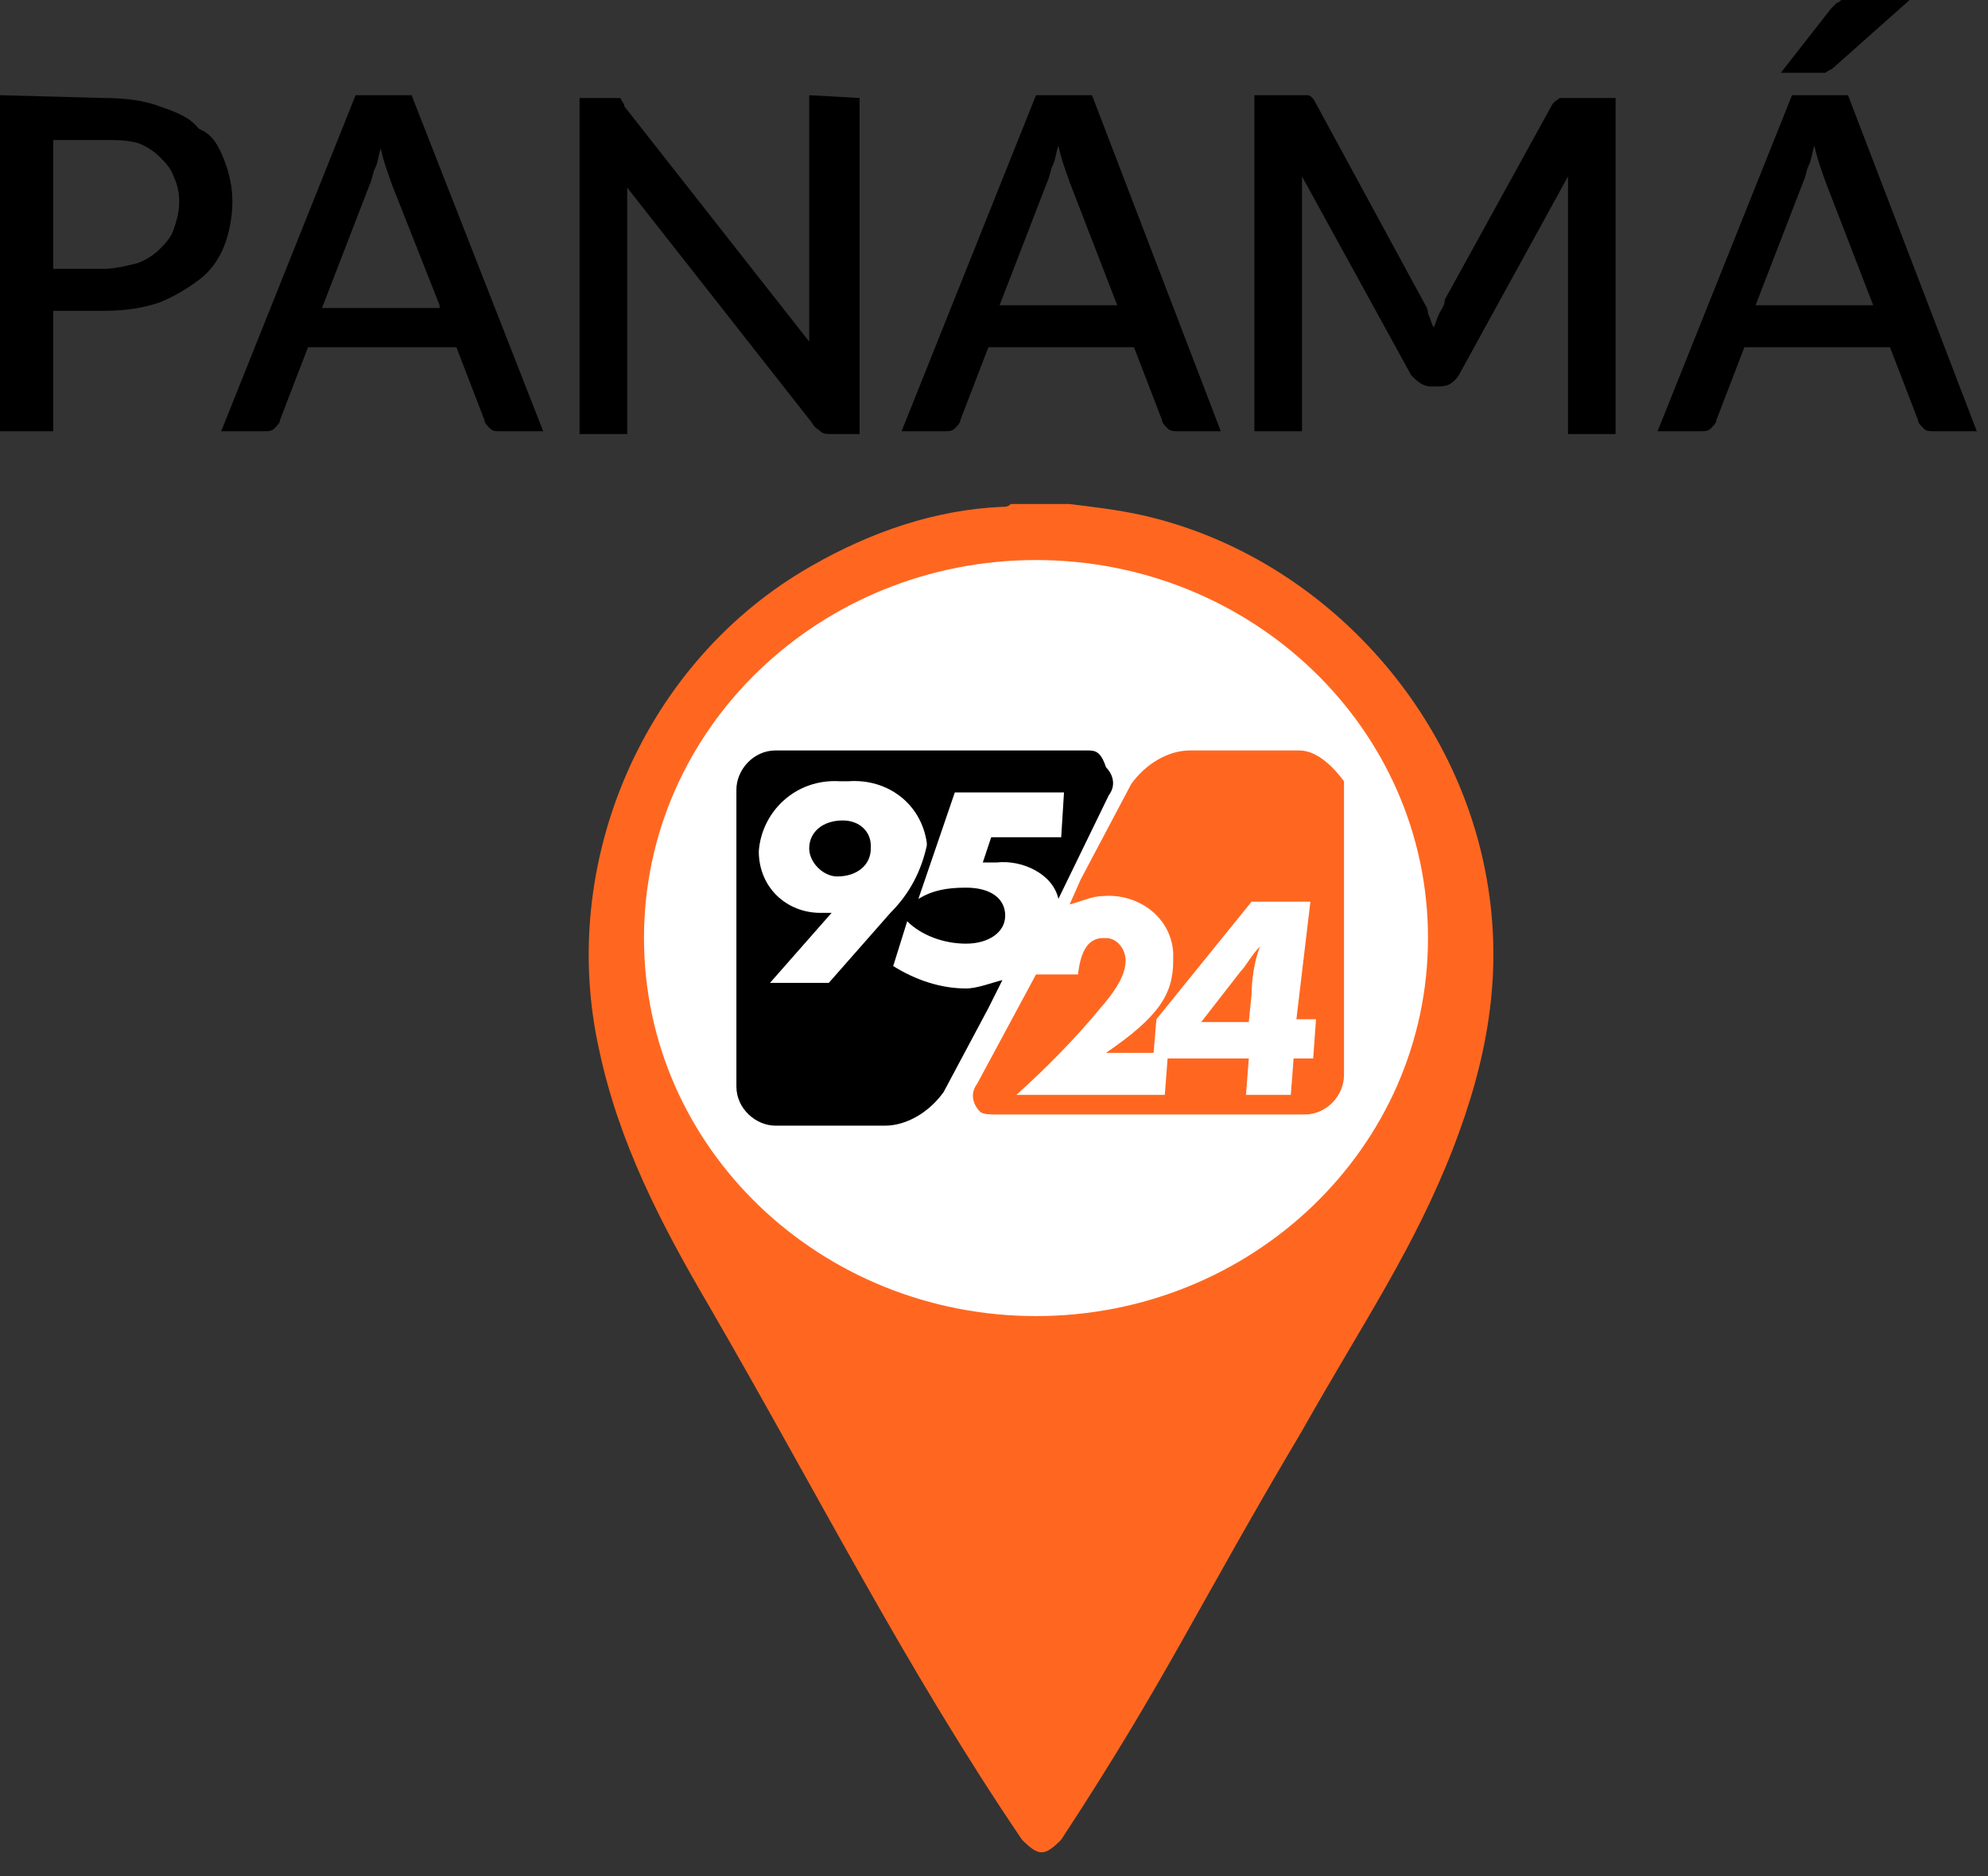 <?xml version="1.0" encoding="utf-8"?>
<!-- Generator: Adobe Illustrator 27.7.0, SVG Export Plug-In . SVG Version: 6.00 Build 0)  -->
<svg version="1.1" id="Capa_1" xmlns="http://www.w3.org/2000/svg" xmlns:xlink="http://www.w3.org/1999/xlink" x="0px" y="0px"
	 viewBox="0 0 71 67" style="enable-background:new 0 0 71 67;" xml:space="preserve">
<rect x="0" y="0" width="71" height="67" fill="#333333" stroke="none"/>
<style type="text/css">
	.st0{fill:#FF6720;}
	.st1{fill:#FFFFFF;}
</style>
<g>
	<path d="M3.7,3.5c0.8,0,1.5,0.1,2,0.3c0.6,0.2,1.1,0.4,1.4,0.8C7.6,4.8,7.8,5.2,8,5.7c0.2,0.5,0.3,1,0.3,1.5S8.2,8.3,8,8.8
		S7.5,9.7,7.1,10c-0.4,0.3-0.9,0.6-1.4,0.8c-0.6,0.2-1.2,0.3-2,0.3H1.9v4.3H0v-12L3.7,3.5L3.7,3.5z M3.7,9.6c0.4,0,0.8-0.1,1.2-0.2
		c0.3-0.1,0.6-0.3,0.8-0.5c0.2-0.2,0.4-0.4,0.5-0.7c0.1-0.3,0.2-0.6,0.2-1S6.3,6.5,6.2,6.3C6.1,6,5.9,5.8,5.7,5.6
		C5.5,5.4,5.2,5.2,4.9,5.1C4.5,5,4.2,5,3.7,5H1.9v4.6H3.7z"/>
	<path d="M19.4,15.4h-1.5c-0.2,0-0.3,0-0.4-0.1c-0.1-0.1-0.2-0.2-0.2-0.3l-1-2.6H11L10,15c0,0.1-0.1,0.2-0.2,0.3
		c-0.1,0.1-0.2,0.1-0.4,0.1H7.9l4.8-12h2L19.4,15.4z M15.7,10.9L14,6.6c-0.1-0.3-0.3-0.8-0.4-1.3c-0.1,0.3-0.1,0.5-0.2,0.7
		c-0.1,0.2-0.1,0.4-0.2,0.6l-1.7,4.4H15.7L15.7,10.9z"/>
	<path d="M30.7,3.5v12h-1c-0.2,0-0.3,0-0.4-0.1c-0.1-0.1-0.2-0.1-0.3-0.3l-6.6-8.4c0,0.2,0,0.3,0,0.5c0,0.2,0,0.3,0,0.4v7.9h-1.7
		v-12h1c0.1,0,0.2,0,0.2,0c0.1,0,0.1,0,0.2,0c0.1,0,0.1,0.1,0.1,0.1c0,0,0.1,0.1,0.1,0.2l6.6,8.4c0-0.2,0-0.3,0-0.5
		c0-0.2,0-0.3,0-0.5V3.4L30.7,3.5L30.7,3.5z"/>
	<path d="M43.6,15.4h-1.5c-0.2,0-0.3,0-0.4-0.1c-0.1-0.1-0.2-0.2-0.2-0.3l-1-2.6h-5.2l-1,2.6c0,0.1-0.1,0.2-0.2,0.3
		c-0.1,0.1-0.2,0.1-0.4,0.1h-1.5l4.8-12h2L43.6,15.4z M39.9,10.9l-1.7-4.4c-0.1-0.3-0.3-0.8-0.4-1.3c-0.1,0.3-0.1,0.5-0.2,0.7
		c-0.1,0.2-0.1,0.4-0.2,0.6l-1.7,4.4H39.9L39.9,10.9z"/>
	<path d="M57.7,3.5v12H56V7.2c0-0.1,0-0.3,0-0.4c0-0.2,0-0.3,0-0.5l-3.9,7.1c-0.2,0.3-0.4,0.4-0.7,0.4h-0.3c-0.3,0-0.5-0.2-0.7-0.4
		l-3.9-7.1c0,0.2,0,0.3,0,0.5c0,0.2,0,0.3,0,0.4v8.2h-1.7v-12h1.5c0.2,0,0.3,0,0.4,0c0.1,0,0.2,0.1,0.3,0.3l3.8,7
		c0.1,0.2,0.2,0.3,0.2,0.5c0.1,0.2,0.1,0.3,0.2,0.5c0.1-0.2,0.1-0.3,0.2-0.5c0.1-0.2,0.2-0.3,0.2-0.5l3.8-6.9
		c0.1-0.2,0.2-0.2,0.3-0.3c0.1,0,0.2,0,0.4,0L57.7,3.5L57.7,3.5z"/>
	<path d="M70.6,15.4h-1.5c-0.2,0-0.3,0-0.4-0.1c-0.1-0.1-0.2-0.2-0.2-0.3l-1-2.6h-5.2l-1,2.6c0,0.1-0.1,0.2-0.2,0.3
		c-0.1,0.1-0.2,0.1-0.4,0.1h-1.5l4.8-12h2L70.6,15.4z M66.9,10.9l-1.7-4.4c-0.1-0.3-0.3-0.8-0.4-1.3c-0.1,0.3-0.1,0.5-0.2,0.7
		c-0.1,0.2-0.1,0.4-0.2,0.6l-1.7,4.4H66.9L66.9,10.9z M68.2,0l-2.7,2.4c-0.1,0.1-0.2,0.1-0.3,0.2c-0.1,0-0.2,0-0.3,0h-1.3l1.8-2.3
		c0.1-0.1,0.1-0.1,0.2-0.2c0.1,0,0.1-0.1,0.2-0.1c0.1,0,0.1,0,0.2,0c0.1,0,0.2,0,0.3,0H68.2L68.2,0z"/>
	<path class="st0" d="M38.2,18c0.8,0.1,1.7,0.2,2.6,0.4C47,19.8,52,25.1,53.1,31.4c0.6,3.4,0,6.5-1.2,9.6c-1.4,3.6-3.2,6.2-5.4,10.1
		c-3.8,6.4-4.8,8.8-8.6,14.6c-0.6,0.6-0.8,0.6-1.4,0c-4.2-6.2-7.2-12.2-11.2-19.1c-1.7-2.9-3.2-5.8-3.9-9.1
		C19.9,30.8,23,23.6,29,20.2c2.1-1.2,4.4-2,6.8-2.1c0.1,0,0.2,0,0.3-0.1C36.8,18,37.5,18,38.2,18L38.2,18z M44.5,34.1
		c0-4.1-3.3-7.4-7.4-7.4c-4.2,0-7.4,3.3-7.4,7.4c0,4,3.4,7.3,7.5,7.3C41.2,41.5,44.6,38.2,44.5,34.1L44.5,34.1z"/>
	<path class="st1" d="M37,47c7.7,0,14-6,14-13.5S44.7,20,37,20s-14,6-14,13.5S29.3,47,37,47z"/>
	<path class="st0" d="M46.4,26.8h-3.9c-0.8,0-1.6,0.5-2.1,1.2l-1.8,3.4l-0.4,0.9c0.4-0.1,0.8-0.3,1.2-0.3c1.2-0.1,2.4,0.7,2.5,2v0.3
		c0,1.2-0.5,2-2.4,3.3h1.7l0.1-1.2l3.4-4.2h2.1l-0.5,4.2H47l-0.1,1.4h-0.7l-0.1,1.3h-1.6l0.1-1.3h-2.9l-0.1,1.3h-5.3
		c1-0.9,2.1-2,3-3.1c0.7-0.8,0.9-1.3,0.9-1.7c0-0.4-0.3-0.8-0.7-0.8h-0.1c-0.5,0-0.8,0.4-0.9,1.3H37l-2.1,3.9
		c-0.3,0.4-0.1,0.8,0.1,1c0.1,0.1,0.4,0.1,0.5,0.1h11.1c0.8,0,1.4-0.7,1.4-1.4V27.9C47.7,27.5,47.1,26.8,46.4,26.8 M44.7,35.5
		c0-0.5,0.1-1.2,0.3-1.7c-0.3,0.3-0.5,0.7-0.7,0.9l-1.4,1.8h1.7L44.7,35.5L44.7,35.5z"/>
	<path d="M31.8,32.6l-2.2,2.5h-2.1l2.2-2.5h-0.4c-1.2,0-2.2-0.9-2.2-2.2c0.1-1.4,1.3-2.6,2.9-2.5h0.3c1.4-0.1,2.6,0.8,2.8,2.2v0.1
		C32.9,31.1,32.5,31.9,31.8,32.6 M38.8,26.8H27.7c-0.8,0-1.4,0.7-1.4,1.4v10.6c0,0.8,0.7,1.4,1.4,1.4h3.9c0.8,0,1.6-0.5,2.1-1.2
		l1.6-3l0.5-1c-0.4,0.1-0.9,0.3-1.3,0.3c-0.9,0-1.8-0.3-2.6-0.8l0.5-1.6c0.5,0.5,1.3,0.8,2.1,0.8s1.4-0.4,1.4-1c0-0.6-0.5-1-1.4-1
		c-0.7,0-1.2,0.1-1.7,0.4l1.3-3.8H38l-0.1,1.6h-2.5l-0.3,0.9h0.5c0.9-0.1,2,0.4,2.2,1.3l1.8-3.7c0.3-0.4,0.1-0.8-0.1-1
		C39.3,26.8,39.1,26.8,38.8,26.8 M30.1,29.3c-0.7,0-1.2,0.4-1.2,1c0,0.5,0.5,1,1,1c0.7,0,1.2-0.4,1.2-1v-0.1
		C31.1,29.7,30.7,29.3,30.1,29.3z"/>
</g>
</svg>
